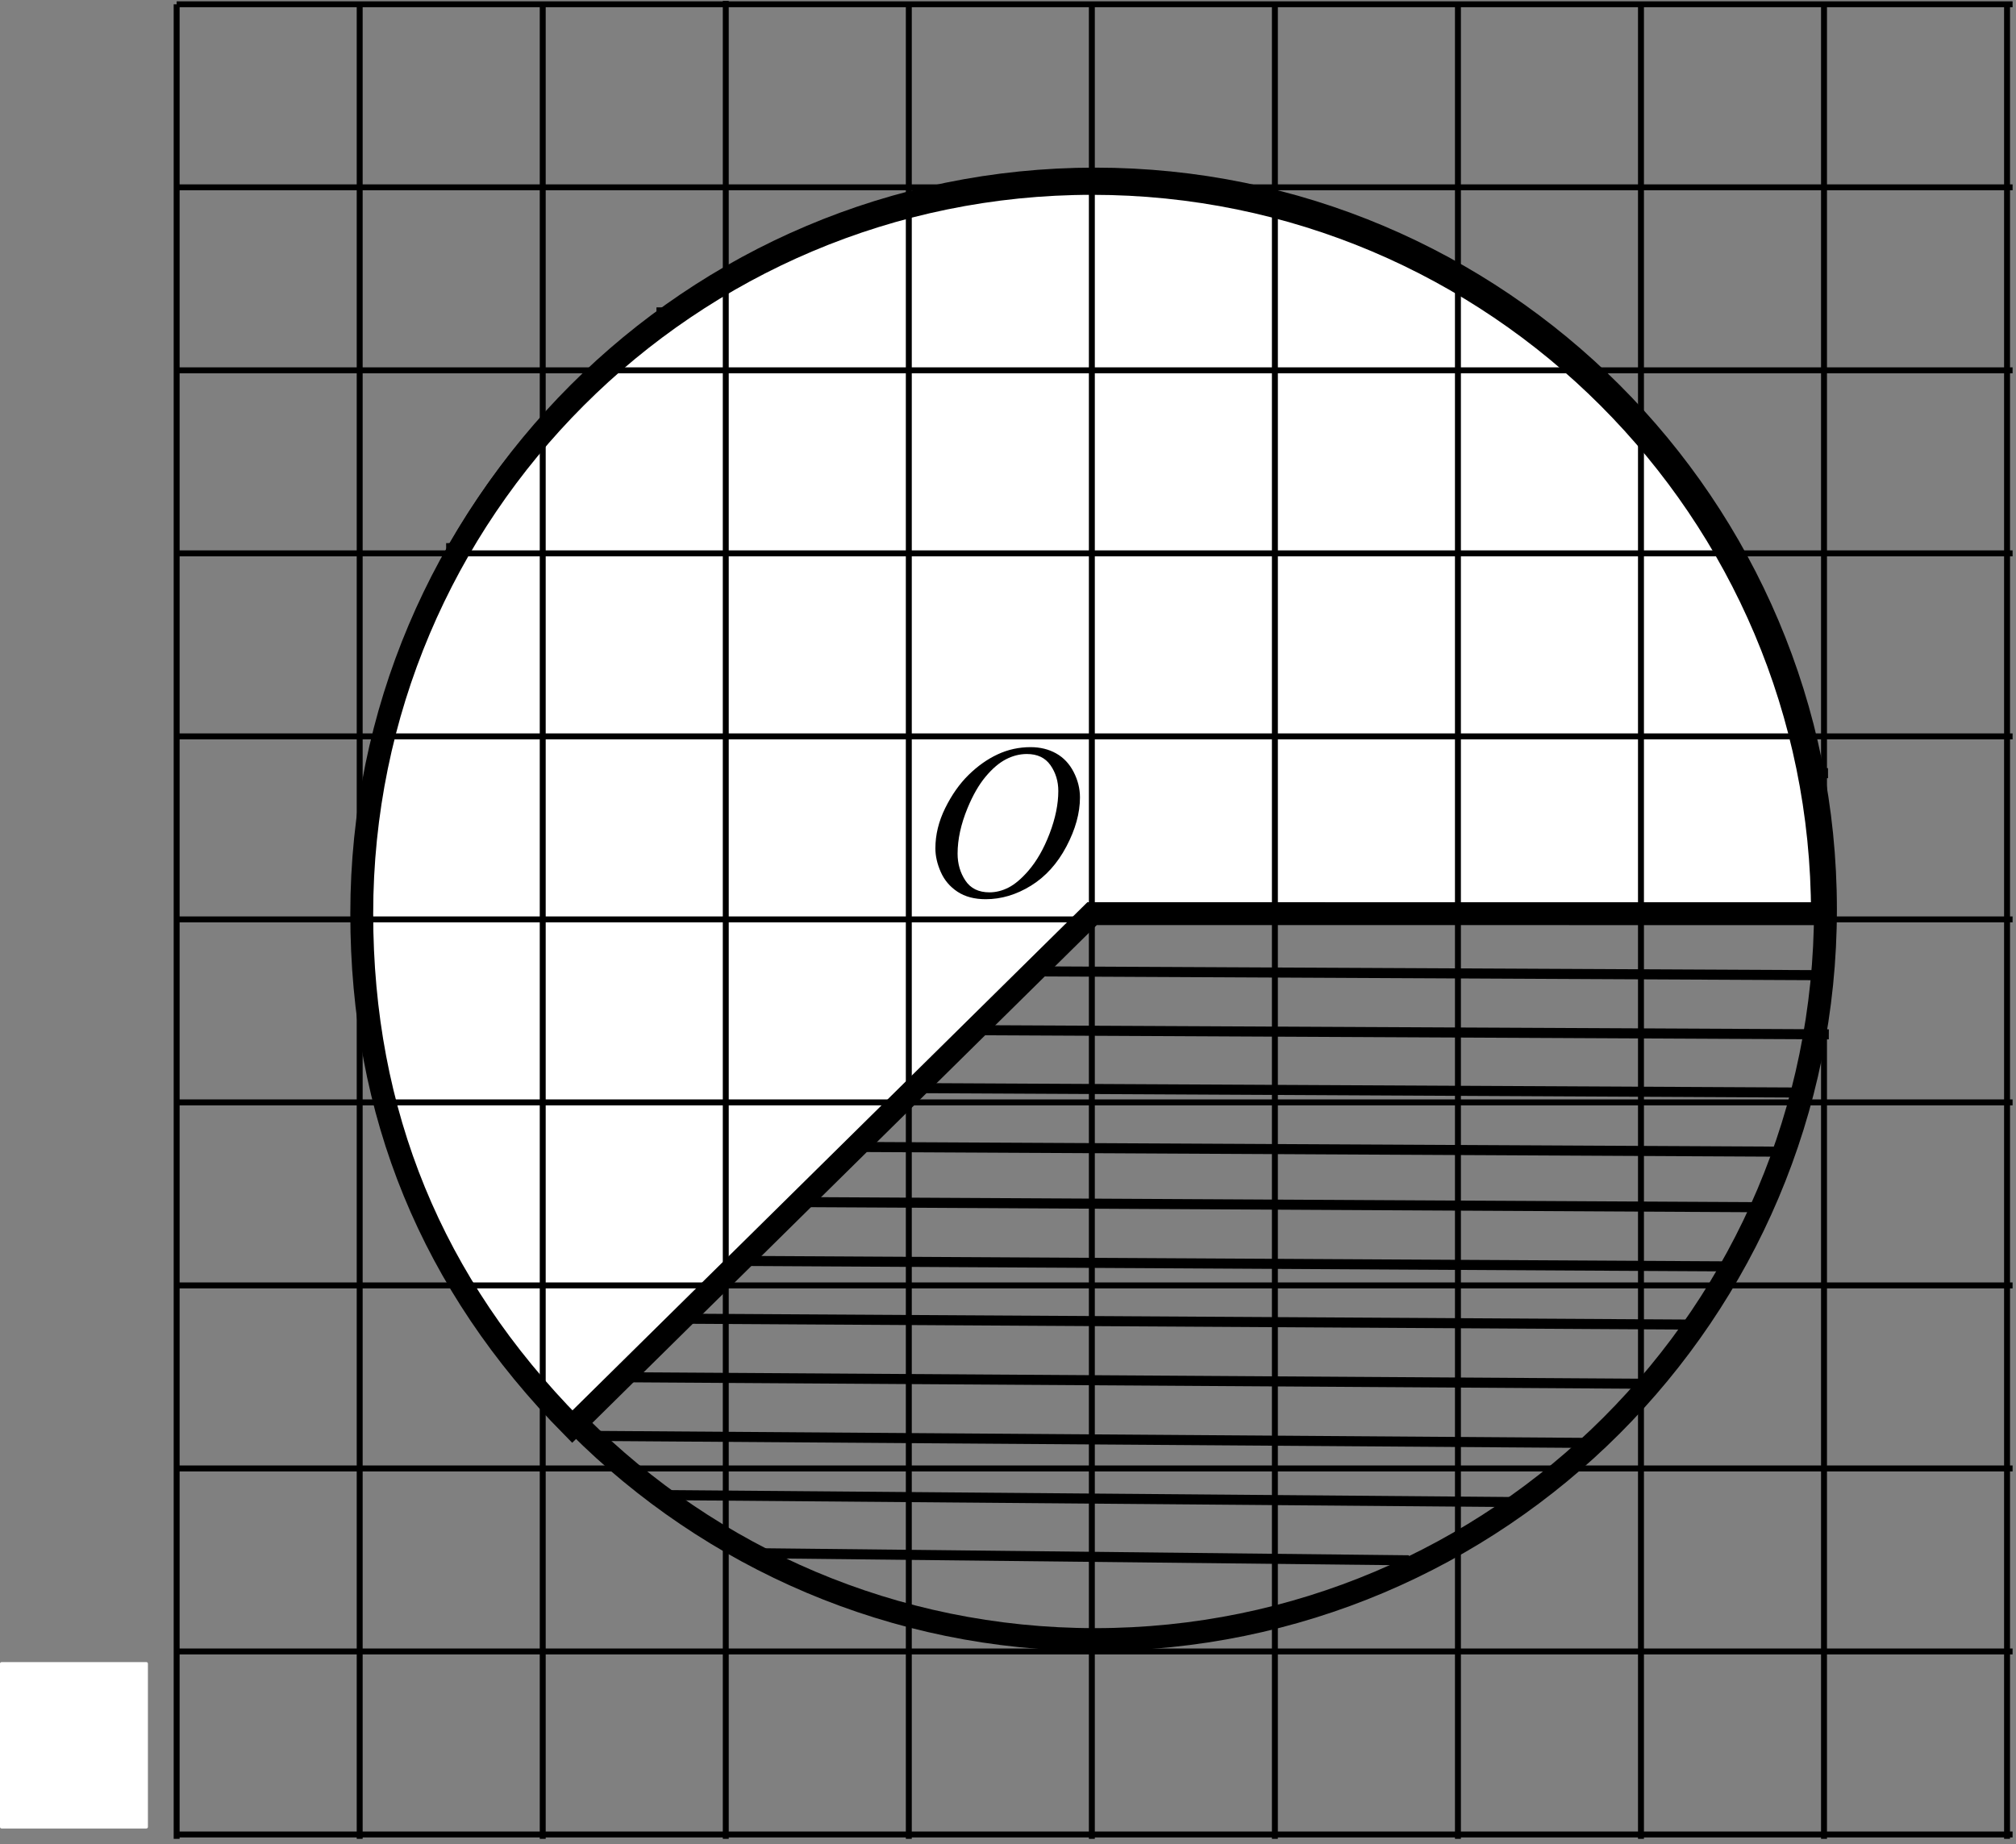<?xml version="1.0" encoding="UTF-8" standalone="no"?>
<svg
   xmlns:dc="http://purl.org/dc/elements/1.1/"
   xmlns:cc="http://creativecommons.org/ns#"
   xmlns:rdf="http://www.w3.org/1999/02/22-rdf-syntax-ns#"
   xmlns:svg="http://www.w3.org/2000/svg"
   xmlns="http://www.w3.org/2000/svg"
   viewBox="0 0 117.453 107.467"
   height="107.467"
   width="117.453"
   xml:space="preserve"
   id="svg2"
   version="1.1"><rect x="0" y="0" width="117.453" height="107.467" fill="#808080" stroke="none"/><defs
     id="defs6" /><g
     transform="matrix(1.333,0,0,-1.333,0,107.467)"
     id="g10"><g
       transform="scale(0.1)"
       id="g12"><path
         id="path14"
         style="fill:#ffffff;fill-opacity:1;fill-rule:nonzero;stroke:none"
         d="M 0.66,79.664 H 63.988 c 0.367,0 0.66,-0.293 0.66,-0.66 V 7.594 c 0,-0.363 -0.293,-0.66 -0.66,-0.66 H 0.66 C 0.293,6.934 0,7.23 0,7.594 V 79.004 c 0,0.367 0.293,0.66 0.66,0.66" /><path
         id="path16"
         style="fill:none;stroke:#000000;stroke-width:10;stroke-linecap:butt;stroke-linejoin:miter;stroke-miterlimit:10;stroke-dasharray:none;stroke-opacity:1"
         d="M 797.84,408.723 C 797.84,232.52 654.832,89.512 478.629,89.512 302.43,89.512 159.422,232.52 159.422,408.723 c 0,176.203 143.008,319.207 319.207,319.207 176.203,0 319.211,-143.004 319.211,-319.207 z" /><path
         id="path18"
         style="fill:none;stroke:#000000;stroke-width:4.4;stroke-linecap:butt;stroke-linejoin:miter;stroke-miterlimit:10;stroke-dasharray:none;stroke-opacity:1"
         d="m 163.32,439.34 632.93,3.062" /><path
         id="path20"
         style="fill:none;stroke:#000000;stroke-width:4.4;stroke-linecap:butt;stroke-linejoin:miter;stroke-miterlimit:10;stroke-dasharray:none;stroke-opacity:1"
         d="m 166.035,465.188 632.926,3.062" /><path
         id="path22"
         style="fill:none;stroke:#000000;stroke-width:4.4;stroke-linecap:butt;stroke-linejoin:miter;stroke-miterlimit:10;stroke-dasharray:none;stroke-opacity:1"
         d="m 174.781,490.648 614.742,3.063" /><path
         id="path24"
         style="fill:none;stroke:#000000;stroke-width:4.4;stroke-linecap:butt;stroke-linejoin:miter;stroke-miterlimit:10;stroke-dasharray:none;stroke-opacity:1"
         d="m 177.492,516.496 603.633,3.063" /><path
         id="path26"
         style="fill:none;stroke:#000000;stroke-width:4.4;stroke-linecap:butt;stroke-linejoin:miter;stroke-miterlimit:10;stroke-dasharray:none;stroke-opacity:1"
         d="m 192.285,540.758 575.348,3.062" /><path
         id="path28"
         style="fill:none;stroke:#000000;stroke-width:4.4;stroke-linecap:butt;stroke-linejoin:miter;stroke-miterlimit:10;stroke-dasharray:none;stroke-opacity:1"
         d="m 194.996,566.602 558.176,3.062" /><path
         id="path30"
         style="fill:none;stroke:#000000;stroke-width:4.4;stroke-linecap:butt;stroke-linejoin:miter;stroke-miterlimit:10;stroke-dasharray:none;stroke-opacity:1"
         d="m 212.832,592.066 525.852,3.063" /><path
         id="path32"
         style="fill:none;stroke:#000000;stroke-width:4.4;stroke-linecap:butt;stroke-linejoin:miter;stroke-miterlimit:10;stroke-dasharray:none;stroke-opacity:1"
         d="m 234.738,617.914 481.407,3.063" /><path
         id="path34"
         style="fill:none;stroke:#000000;stroke-width:4.4;stroke-linecap:butt;stroke-linejoin:miter;stroke-miterlimit:10;stroke-dasharray:none;stroke-opacity:1"
         d="m 259.965,643.793 434.937,3.062" /><path
         id="path36"
         style="fill:none;stroke:#000000;stroke-width:4.4;stroke-linecap:butt;stroke-linejoin:miter;stroke-miterlimit:10;stroke-dasharray:none;stroke-opacity:1"
         d="m 286.922,669.637 374.328,3.066" /><path
         id="path38"
         style="fill:none;stroke:#000000;stroke-width:4.4;stroke-linecap:butt;stroke-linejoin:miter;stroke-miterlimit:10;stroke-dasharray:none;stroke-opacity:1"
         d="m 334.051,695.102 281.394,3.062" /><path
         id="path40"
         style="fill:none;stroke:#000000;stroke-width:4.4;stroke-linecap:butt;stroke-linejoin:miter;stroke-miterlimit:10;stroke-dasharray:none;stroke-opacity:1"
         d="m 163.668,382.988 632.926,-3.062" /><path
         id="path42"
         style="fill:none;stroke:#000000;stroke-width:4.4;stroke-linecap:butt;stroke-linejoin:miter;stroke-miterlimit:10;stroke-dasharray:none;stroke-opacity:1"
         d="m 166.383,357.141 632.926,-3.063" /><path
         id="path44"
         style="fill:none;stroke:#000000;stroke-width:4.4;stroke-linecap:butt;stroke-linejoin:miter;stroke-miterlimit:10;stroke-dasharray:none;stroke-opacity:1"
         d="m 175.125,331.68 614.746,-3.063" /><path
         id="path46"
         style="fill:none;stroke:#000000;stroke-width:4.4;stroke-linecap:butt;stroke-linejoin:miter;stroke-miterlimit:10;stroke-dasharray:none;stroke-opacity:1"
         d="M 177.84,305.832 781.473,302.77" /><path
         id="path48"
         style="fill:none;stroke:#000000;stroke-width:4.4;stroke-linecap:butt;stroke-linejoin:miter;stroke-miterlimit:10;stroke-dasharray:none;stroke-opacity:1"
         d="M 192.629,281.57 767.98,278.508" /><path
         id="path50"
         style="fill:none;stroke:#000000;stroke-width:4.4;stroke-linecap:butt;stroke-linejoin:miter;stroke-miterlimit:10;stroke-dasharray:none;stroke-opacity:1"
         d="M 195.344,255.727 753.52,252.66" /><path
         id="path52"
         style="fill:none;stroke:#000000;stroke-width:4.4;stroke-linecap:butt;stroke-linejoin:miter;stroke-miterlimit:10;stroke-dasharray:none;stroke-opacity:1"
         d="m 213.18,230.262 525.851,-3.063" /><path
         id="path54"
         style="fill:none;stroke:#000000;stroke-width:4.4;stroke-linecap:butt;stroke-linejoin:miter;stroke-miterlimit:10;stroke-dasharray:none;stroke-opacity:1"
         d="m 235.086,204.414 481.406,-3.062" /><path
         id="path56"
         style="fill:none;stroke:#000000;stroke-width:4.4;stroke-linecap:butt;stroke-linejoin:miter;stroke-miterlimit:10;stroke-dasharray:none;stroke-opacity:1"
         d="m 260.313,178.535 434.933,-3.062" /><path
         id="path58"
         style="fill:none;stroke:#000000;stroke-width:4.4;stroke-linecap:butt;stroke-linejoin:miter;stroke-miterlimit:10;stroke-dasharray:none;stroke-opacity:1"
         d="m 287.266,152.688 374.332,-3.063" /><path
         id="path60"
         style="fill:none;stroke:#000000;stroke-width:4.4;stroke-linecap:butt;stroke-linejoin:miter;stroke-miterlimit:10;stroke-dasharray:none;stroke-opacity:1"
         d="m 334.398,127.227 281.395,-3.063" /><path
         id="path62"
         style="fill:none;stroke:#000000;stroke-width:4.4;stroke-linecap:butt;stroke-linejoin:miter;stroke-miterlimit:10;stroke-dasharray:none;stroke-opacity:1"
         d="m 160.32,412.898 637.977,-3.062" /><path
         id="path64"
         style="fill:#ffffff;fill-opacity:1;fill-rule:nonzero;stroke:none"
         d="m 796.527,406.809 c 0.016,176.199 -142.976,319.218 -319.179,319.234 -176.203,0.016 -319.223,-142.977 -319.239,-319.18 -0.007,-87.375 30.641,-162.07 92.02,-224.258 l 227.187,224.231 319.211,-0.027" /><path
         id="path66"
         style="fill:none;stroke:#000000;stroke-width:10;stroke-linecap:butt;stroke-linejoin:miter;stroke-miterlimit:10;stroke-dasharray:none;stroke-opacity:1"
         d="M 796.527,406.809 C 796.543,583.008 653.551,726.027 477.348,726.043 301.145,726.059 158.125,583.066 158.109,406.863 158.102,319.488 188.75,244.793 250.129,182.605 L 477.316,406.836 Z" /><path
         id="path68"
         style="fill:#000000;fill-opacity:1;fill-rule:nonzero;stroke:none"
         d="m 450.402,479.613 c 4.219,0 7.953,-0.914 11.203,-2.742 3.25,-1.828 5.797,-4.531 7.641,-8.109 1.844,-3.578 2.766,-7.289 2.766,-11.133 0,-6.813 -1.977,-13.961 -5.93,-21.445 -3.953,-7.485 -9.117,-13.196 -15.492,-17.133 -6.375,-3.938 -12.969,-5.906 -19.781,-5.906 -4.907,0 -9.008,1.085 -12.305,3.257 -3.297,2.172 -5.734,5.039 -7.313,8.602 -1.578,3.562 -2.367,7.016 -2.367,10.359 0,5.938 1.43,11.805 4.289,17.602 2.86,5.797 6.274,10.64 10.242,14.531 3.969,3.891 8.204,6.883 12.704,8.977 4.5,2.093 9.281,3.14 14.343,3.14 z m -1.593,-3 c -3.125,0 -6.18,-0.773 -9.164,-2.32 -2.985,-1.547 -5.946,-4.078 -8.883,-7.594 -2.938,-3.515 -5.578,-8.117 -7.922,-13.804 -2.875,-7 -4.313,-13.61 -4.313,-19.829 0,-4.437 1.141,-8.367 3.422,-11.789 2.281,-3.422 5.781,-5.132 10.5,-5.132 2.844,0 5.633,0.703 8.367,2.109 2.735,1.406 5.586,3.812 8.555,7.219 3.719,4.281 6.844,9.742 9.375,16.382 2.531,6.641 3.797,12.836 3.797,18.586 0,4.25 -1.141,8.008 -3.422,11.274 -2.281,3.265 -5.719,4.898 -10.312,4.898 v 0" /><path
         id="path70"
         style="fill:none;stroke:#000000;stroke-width:2.6;stroke-linecap:butt;stroke-linejoin:miter;stroke-miterlimit:10;stroke-dasharray:none;stroke-opacity:1"
         d="M 77.207,804.32 V 2.402 m 80,801.918 V 2.402 m 80,801.918 V 2.402 m 80,803.434 V 2.402 m 80,801.918 V 2.402 m 80,801.918 V 2.402 m 80,801.918 V 2.402 m 80,801.918 V 2.402 m 80,801.918 V 2.402 m 80,801.918 V 2.402 m 80,801.918 V 2.402 M 77.207,804.32 h 802.422 m -802.422,-80 h 802.422 m -802.422,-80 h 802.422 m -802.422,-80 h 802.422 m -802.422,-80 h 802.422 m -802.422,-80 h 802.422 m -802.422,-80 h 802.422 m -802.422,-80 h 802.422 m -802.422,-80 H 879.629 M 77.207,84.32 H 879.629 M 77.207,4.32 h 802.422" /></g></g></svg>